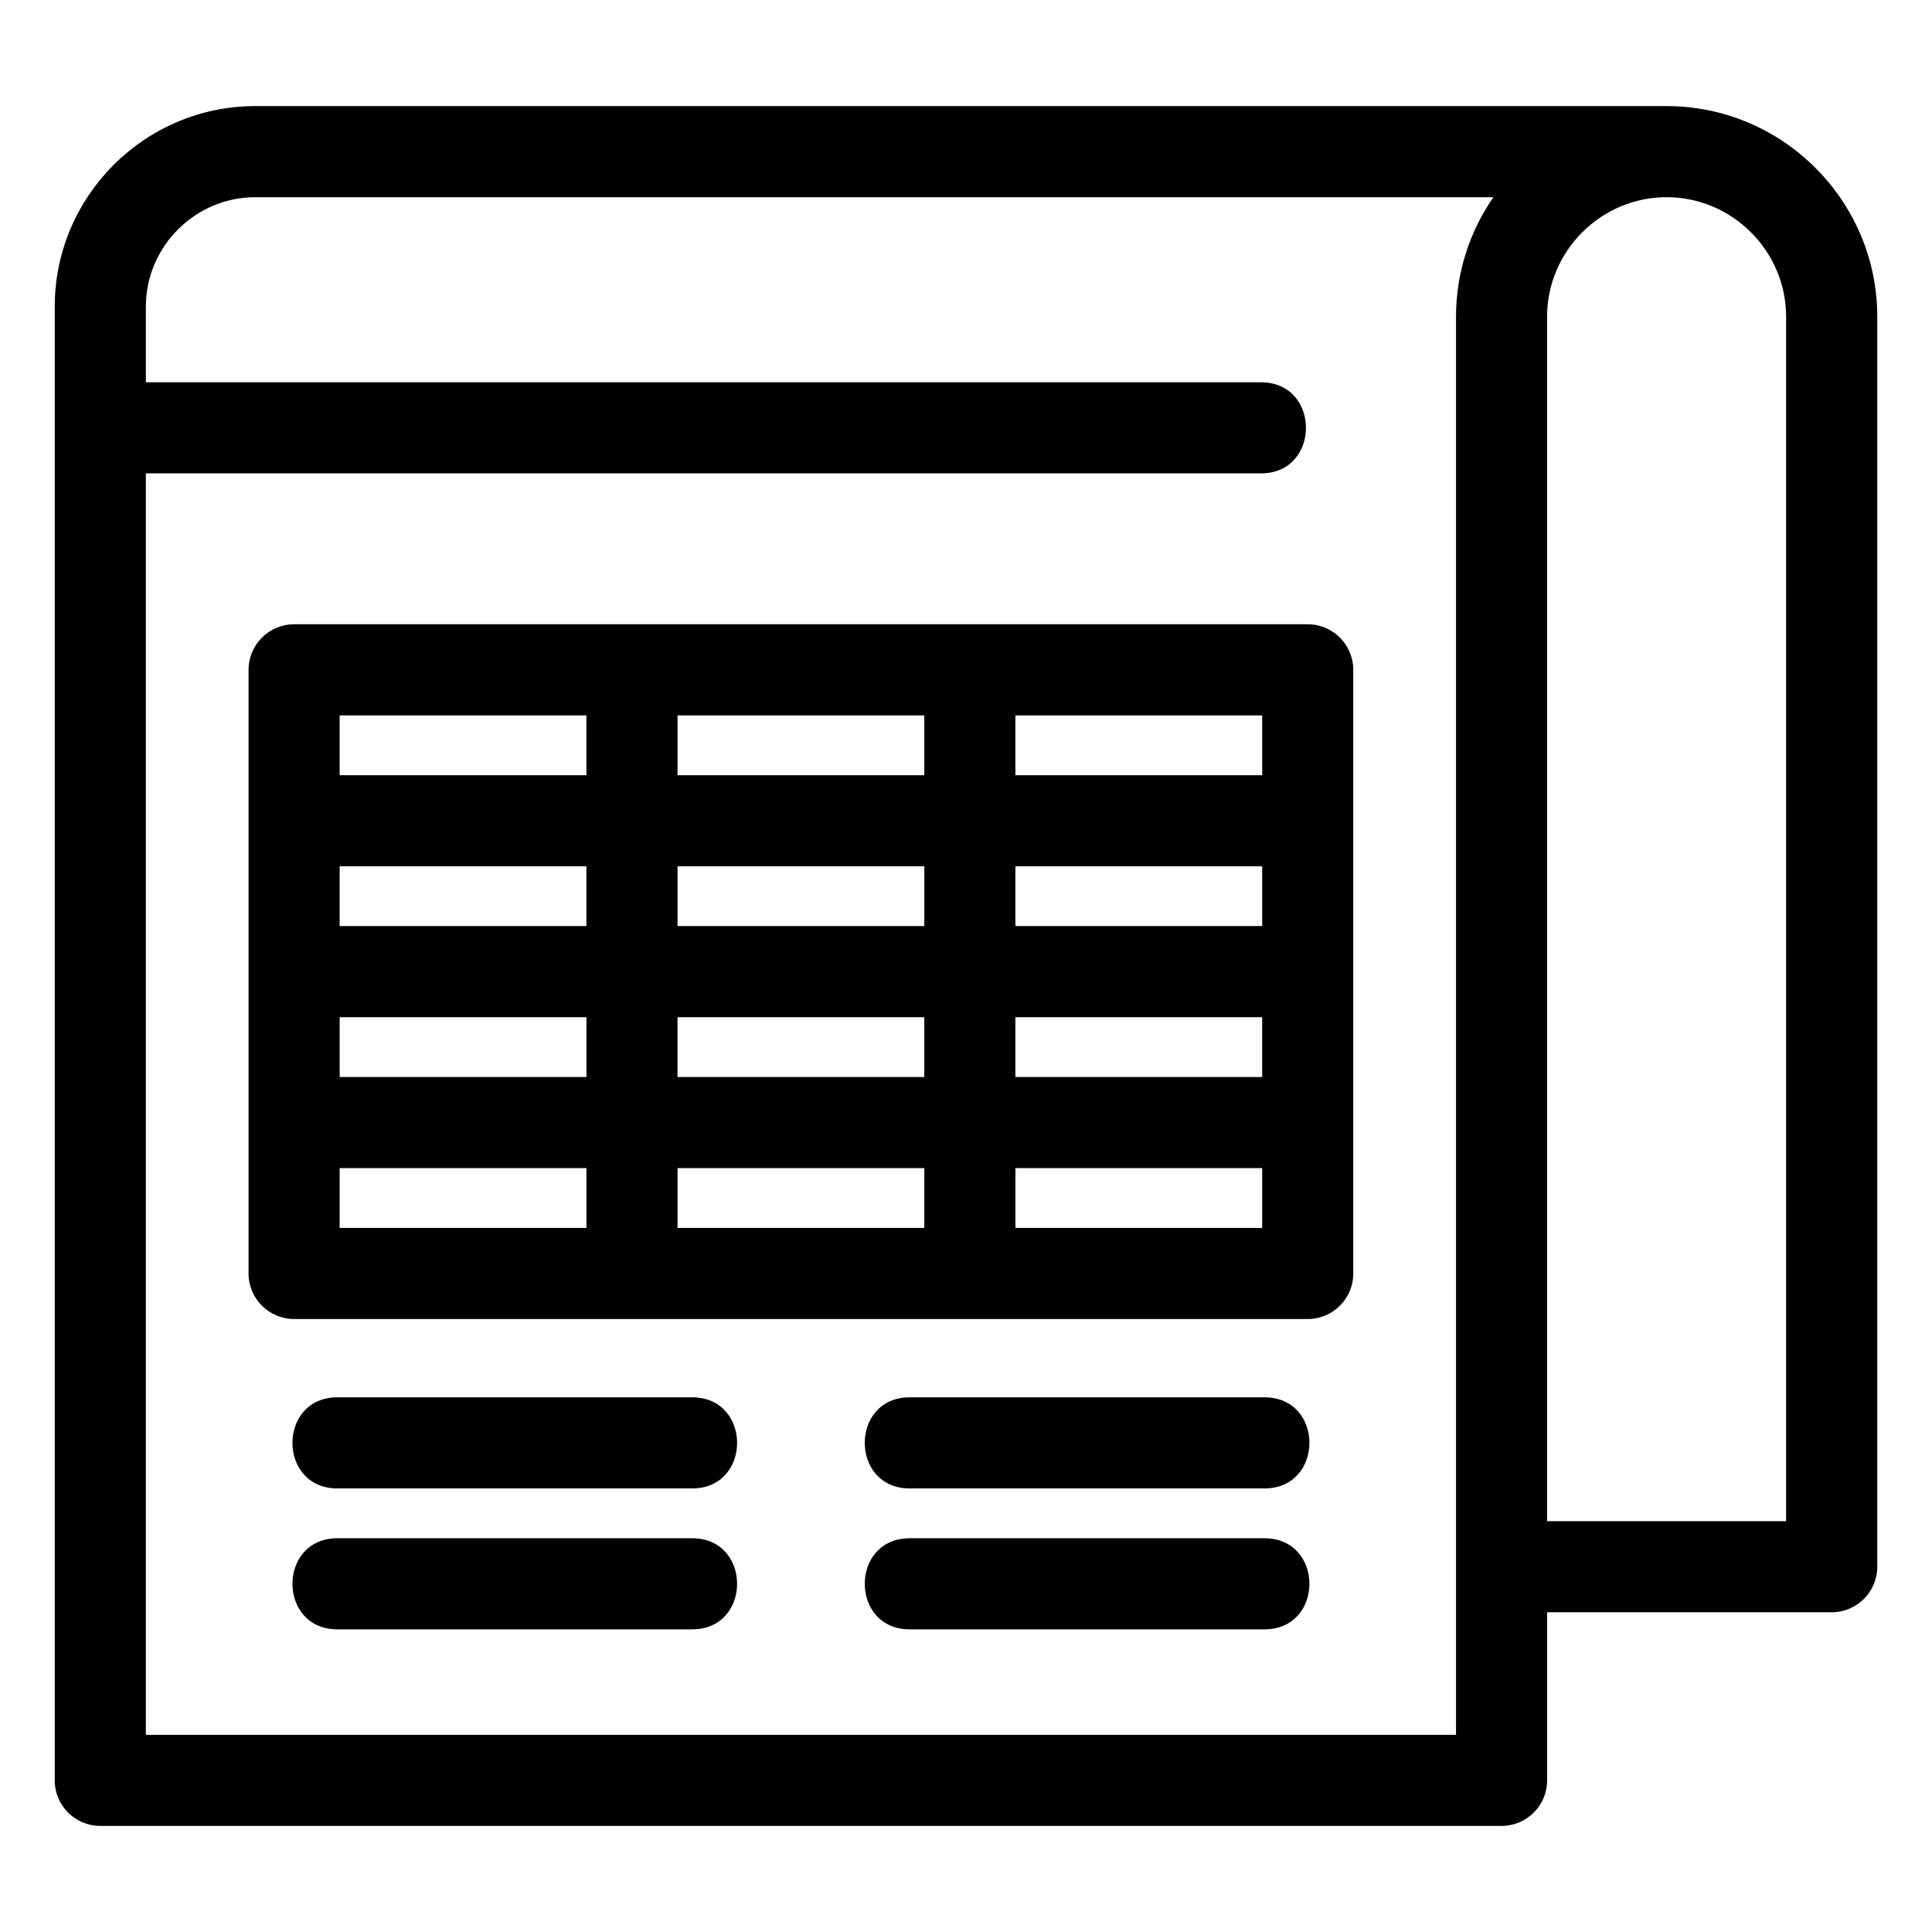 <?xml version="1.0" encoding="UTF-8"?>
<!-- The Best Svg Icon site in the world: iconSvg.co, Visit us! https://iconsvg.co -->
<svg fill="#000000" width="800px" height="800px" version="1.1" viewBox="144 144 512 512" xmlns="http://www.w3.org/2000/svg">
 <path d="m554 571.27v44.547c0 6.664-5.402 12.066-12.066 12.066h-371.36c-6.664 0-12.066-5.402-12.066-12.066v-390.57c0-29.254 23.879-53.133 53.133-53.133h374.04c30.73 0 55.816 25.094 55.816 55.816v331.26c0 6.664-5.402 12.074-12.066 12.074zm-371.35-325.96h295.52c15.895 0 15.895 24.141 0 24.141h-295.52v334.3h347.21v-375.81c0-11.746 3.664-22.664 9.906-31.676h-328.12c-15.918 0-28.992 13.074-28.992 28.992v20.055zm50.77 293.14c-15.895 0-15.895-24.148 0-24.148h94c15.895 0 15.895 24.148 0 24.148zm151.67 0c-15.895 0-15.895-24.148 0-24.148h94c15.895 0 15.895 24.148 0 24.148zm0 37.344c-15.895 0-15.895-24.141 0-24.141h94c15.895 0 15.895 24.141 0 24.141zm-151.67 0c-15.895 0-15.895-24.141 0-24.141h94c15.895 0 15.895 24.141 0 24.141zm269.21-94.309c0 6.664-5.402 12.066-12.074 12.066h-268.62c-6.664 0-12.066-5.402-12.066-12.066v-159.97c0-6.672 5.402-12.074 12.066-12.074h268.62c6.672 0 12.074 5.402 12.074 12.074zm-24.141-52.066v-15.848h-65.398v15.848zm-89.543 0v-15.848h-65.398v15.848zm-154.93-15.848v15.848h65.398v-15.848zm179.08 55.84h65.398v-15.848h-65.398zm-89.543 0h65.398v-15.848h-65.398zm-89.539 0h65.398v-15.848h-65.398zm179.08-79.988h65.398v-15.848h-65.398zm-89.543 0h65.398v-15.848h-65.398zm-89.539 0h65.398v-15.848h-65.398zm244.48-55.836h-65.398v15.848h65.398zm-89.543 0h-65.398v15.848h65.398zm-89.539 0h-65.398v15.848h65.398zm286.26-137.33c-17.395 0-31.676 14.281-31.676 31.676v319.19h63.348v-319.19c0-17.395-14.281-31.676-31.676-31.676z"/>
</svg>